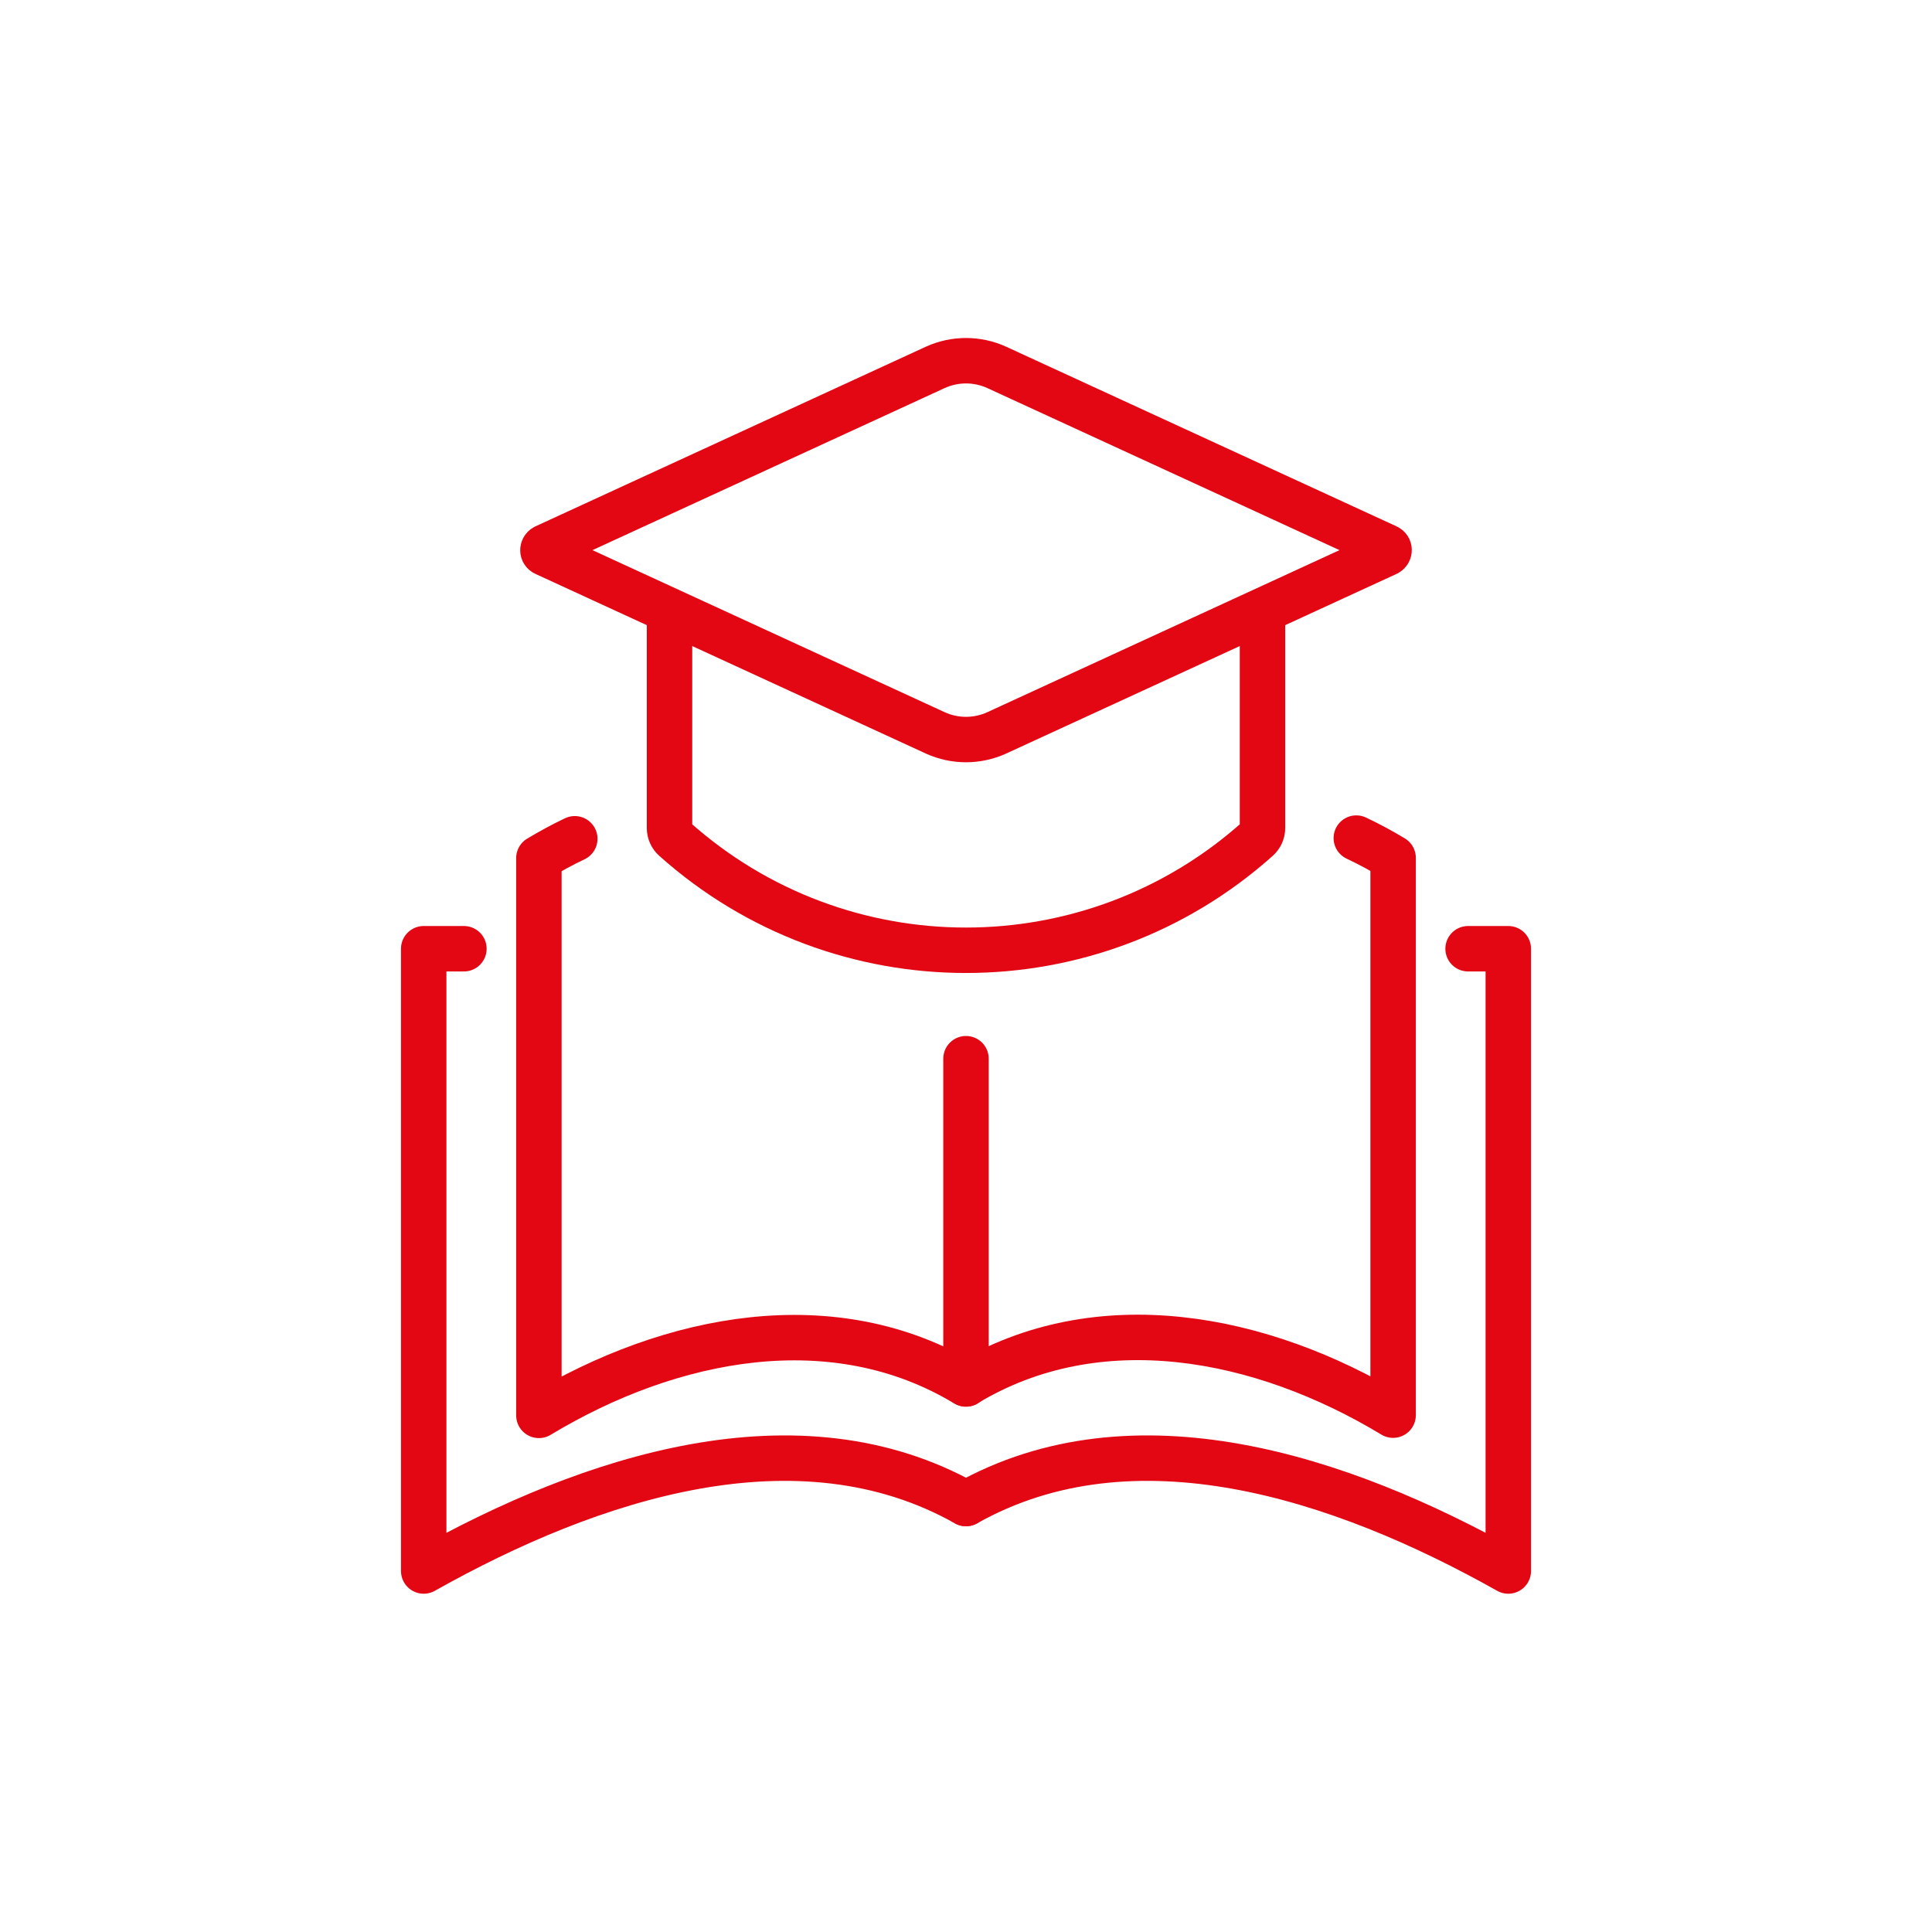 <?xml version="1.0" encoding="UTF-8"?>
<svg id="Ebene_2" data-name="Ebene 2" xmlns="http://www.w3.org/2000/svg" viewBox="0 0 85.04 85.04">
  <defs>
    <style>
      .cls-1 {
        fill: none;
        stroke: #e30613;
        stroke-linecap: round;
        stroke-linejoin: round;
        stroke-width: 2px;
      }
    </style>
  </defs>
  <g>
    <path class="cls-1" d="m55.57,27.19v9.26c0,.18-.08.36-.22.48h0c-7.31,6.53-18.35,6.53-25.66,0h0c-.14-.12-.22-.3-.22-.48v-9.26"/>
    <path class="cls-1" d="m41.17,32.26l-17.19-7.91c-.11-.05-.11-.21,0-.27l17.19-7.91c.86-.39,1.84-.39,2.7,0l17.19,7.91c.11.05.11.21,0,.27l-17.19,7.91c-.86.39-1.84.39-2.7,0Z"/>
  </g>
  <g>
    <g>
      <path class="cls-1" d="m42.52,46.6v14.32h0c-5.81-3.51-12.98-2.13-18.8,1.38v-24.53h0c.52-.31,1.05-.6,1.58-.85"/>
      <path class="cls-1" d="m59.7,36.89c.55.26,1.09.55,1.62.87h0v24.53c-5.81-3.51-12.98-4.89-18.8-1.38h0"/>
    </g>
    <path class="cls-1" d="m42.52,66.18c-7.38-4.15-16.49-1.18-23.87,2.97h0v-27.39h1.77"/>
    <path class="cls-1" d="m42.52,66.18c7.38-4.15,16.49-1.18,23.87,2.97h0v-27.39h-1.77"/>
  </g>
</svg>